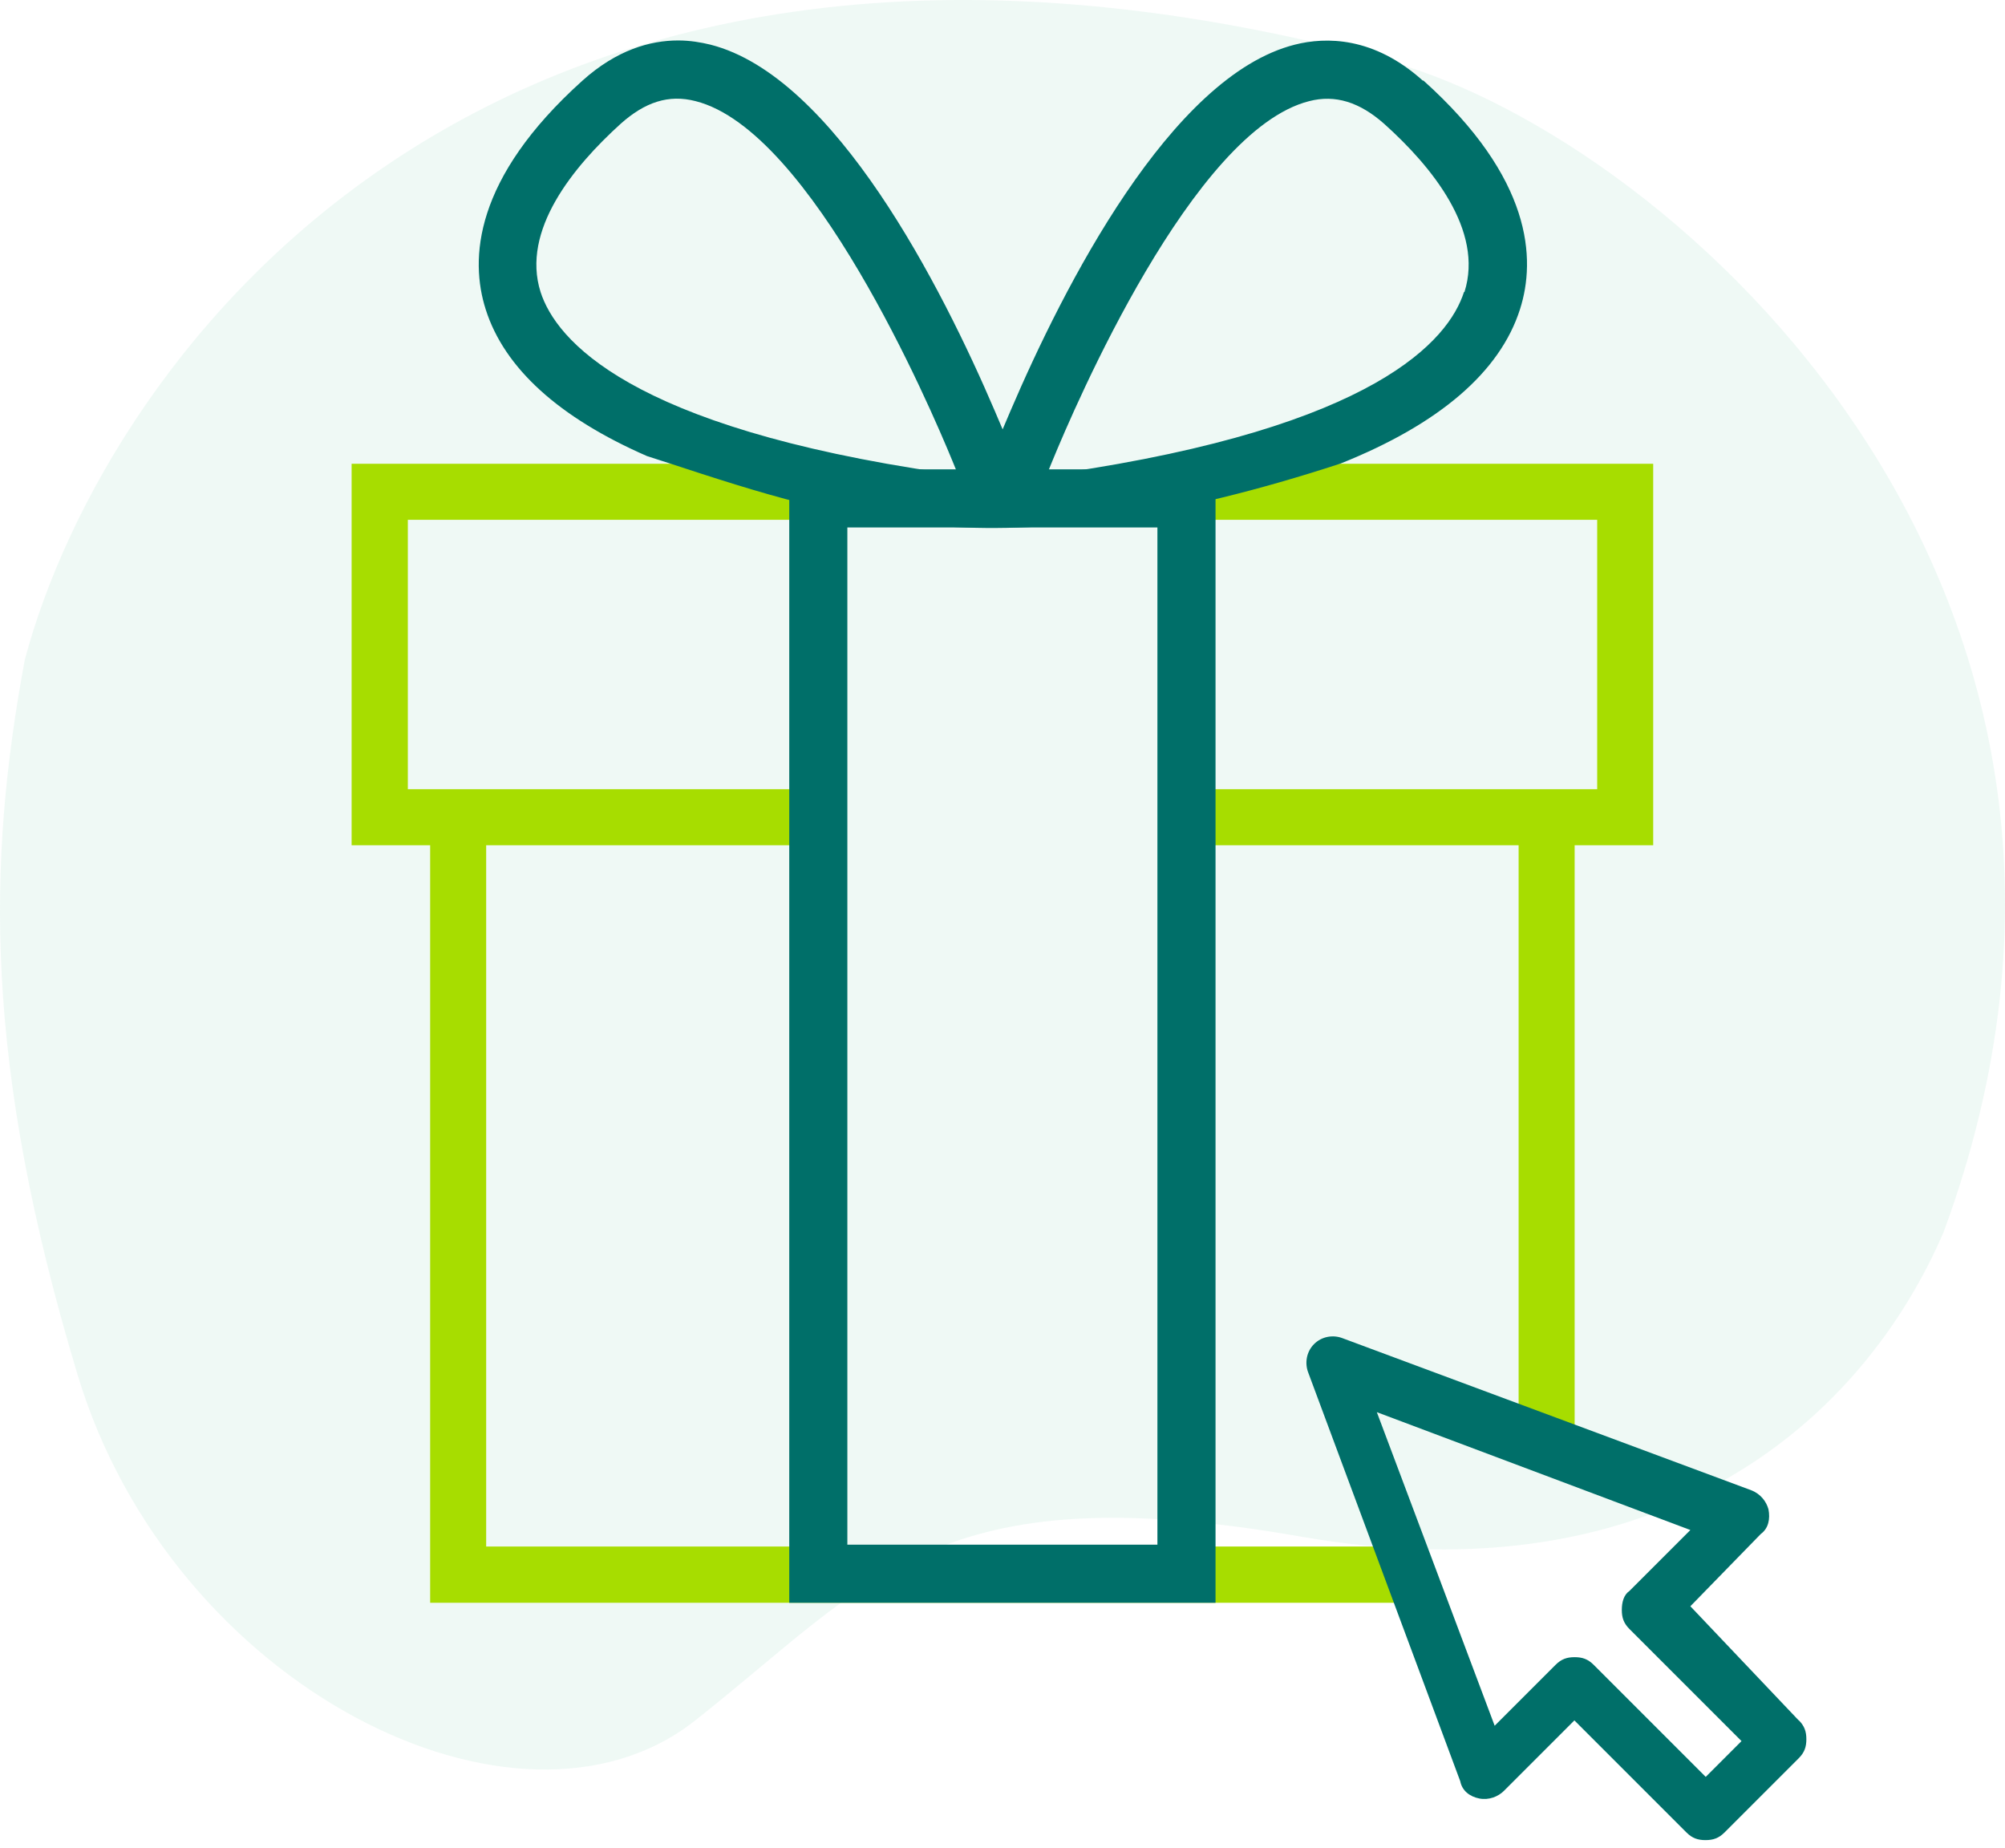 <svg width="140" height="129" viewBox="0 0 140 129" fill="none" xmlns="http://www.w3.org/2000/svg">
<path opacity="0.5" d="M97.096 4.286C34.256 -12.738 7.331 25.044 1.732 46.06C-0.897 60.245 -1.157 74.17 5.416 95.982C11.989 117.794 36.154 129.869 48.505 120.147C60.856 110.426 65.319 102.815 90.799 107.278C116.279 111.741 130.204 98.871 135.722 86.001C152.276 41.078 116.814 9.82 97.096 4.302V4.286Z" fill="#60C19B" fill-opacity="0.2"/>
<path d="M79.357 32.379C78.059 34.164 75.982 35.398 73.109 35.398C71.145 35.398 69.555 34.83 68.322 33.905C67.104 34.83 65.53 35.398 63.566 35.398C60.677 35.398 58.6 34.164 57.302 32.379H24.551V59.012H56.231C55.744 57.746 55.89 56.22 56.636 55.1H28.478V36.291H111.524V55.1H83.772C84.226 56.383 84.048 57.924 83.236 59.012H115.435V32.379H79.357Z" fill="#A7DD00"/>
<path d="M109.95 101.5V55.49H106.038V64.108V100.088C107.613 100.218 108.911 100.737 109.95 101.5Z" fill="#A7DD00"/>
<path d="M97.404 107.976H33.947V59.401V55.49H30.036V111.903H98.183C97.631 110.686 97.372 109.339 97.404 107.992V107.976Z" fill="#A7DD00"/>
<path d="M80.817 36.826V107.846H59.167V36.826H80.817ZM84.875 32.769H55.11V111.903H84.875V32.769Z" fill="#006F69"/>
<path d="M99.352 5.633C95.927 2.55 92.584 2.566 90.409 3.118C81.727 5.309 74.245 20.077 70.561 28.679L70.009 29.977L69.457 28.679C65.773 20.077 58.291 5.325 49.609 3.118C48.943 2.955 48.181 2.825 47.353 2.825C45.405 2.825 43.068 3.475 40.666 5.633C33.071 12.466 32.795 18.097 33.915 21.603C35.213 25.693 39.011 29.149 45.178 31.843L46.688 32.33C59.282 36.453 70.171 40.023 93.607 32.363C100.504 29.604 104.74 25.968 106.136 21.587C107.255 18.081 106.996 12.449 99.384 5.617L99.352 5.633ZM65.854 33.012C43.88 29.815 38.816 23.713 37.745 20.386C36.382 16.085 40.033 11.638 43.328 8.652C45.032 7.126 46.688 6.574 48.57 7.061C56.669 9.106 64.929 28.354 66.504 32.184L66.909 33.174L65.854 33.028V33.012ZM102.224 20.386C101.153 23.729 96.09 29.815 74.131 33.028L73.076 33.174L73.482 32.184C75.056 28.354 83.301 9.106 91.416 7.061C93.233 6.591 94.937 7.126 96.658 8.652C99.969 11.622 103.62 16.085 102.257 20.386H102.224Z" fill="#006F69"/>
<path d="M125.594 120.099C126 120.504 126.13 120.894 126.13 121.43C126.13 121.965 126 122.355 125.594 122.76L120.417 127.938C120.011 128.343 119.622 128.473 119.086 128.473C118.551 128.473 118.161 128.343 117.756 127.938L109.933 120.115L105.016 125.032C104.61 125.438 103.961 125.698 103.295 125.568C102.63 125.438 102.094 125.032 101.964 124.367L91.35 95.836C91.091 95.171 91.221 94.375 91.756 93.84C92.292 93.304 93.087 93.174 93.752 93.434L122.284 104.048C122.949 104.308 123.338 104.843 123.485 105.379C123.614 106.044 123.485 106.71 122.949 107.099L118.031 112.146L125.594 120.115V120.099ZM119.086 124.075L121.602 121.559L113.779 113.737C113.374 113.331 113.244 112.942 113.244 112.406C113.244 111.87 113.374 111.351 113.779 111.075L118.031 106.823L96.138 98.595L104.366 120.488L108.618 116.236C109.024 115.83 109.414 115.701 109.949 115.701C110.485 115.701 110.874 115.83 111.28 116.236L119.103 124.059L119.086 124.075Z" fill="#006F69"/>
</svg>

